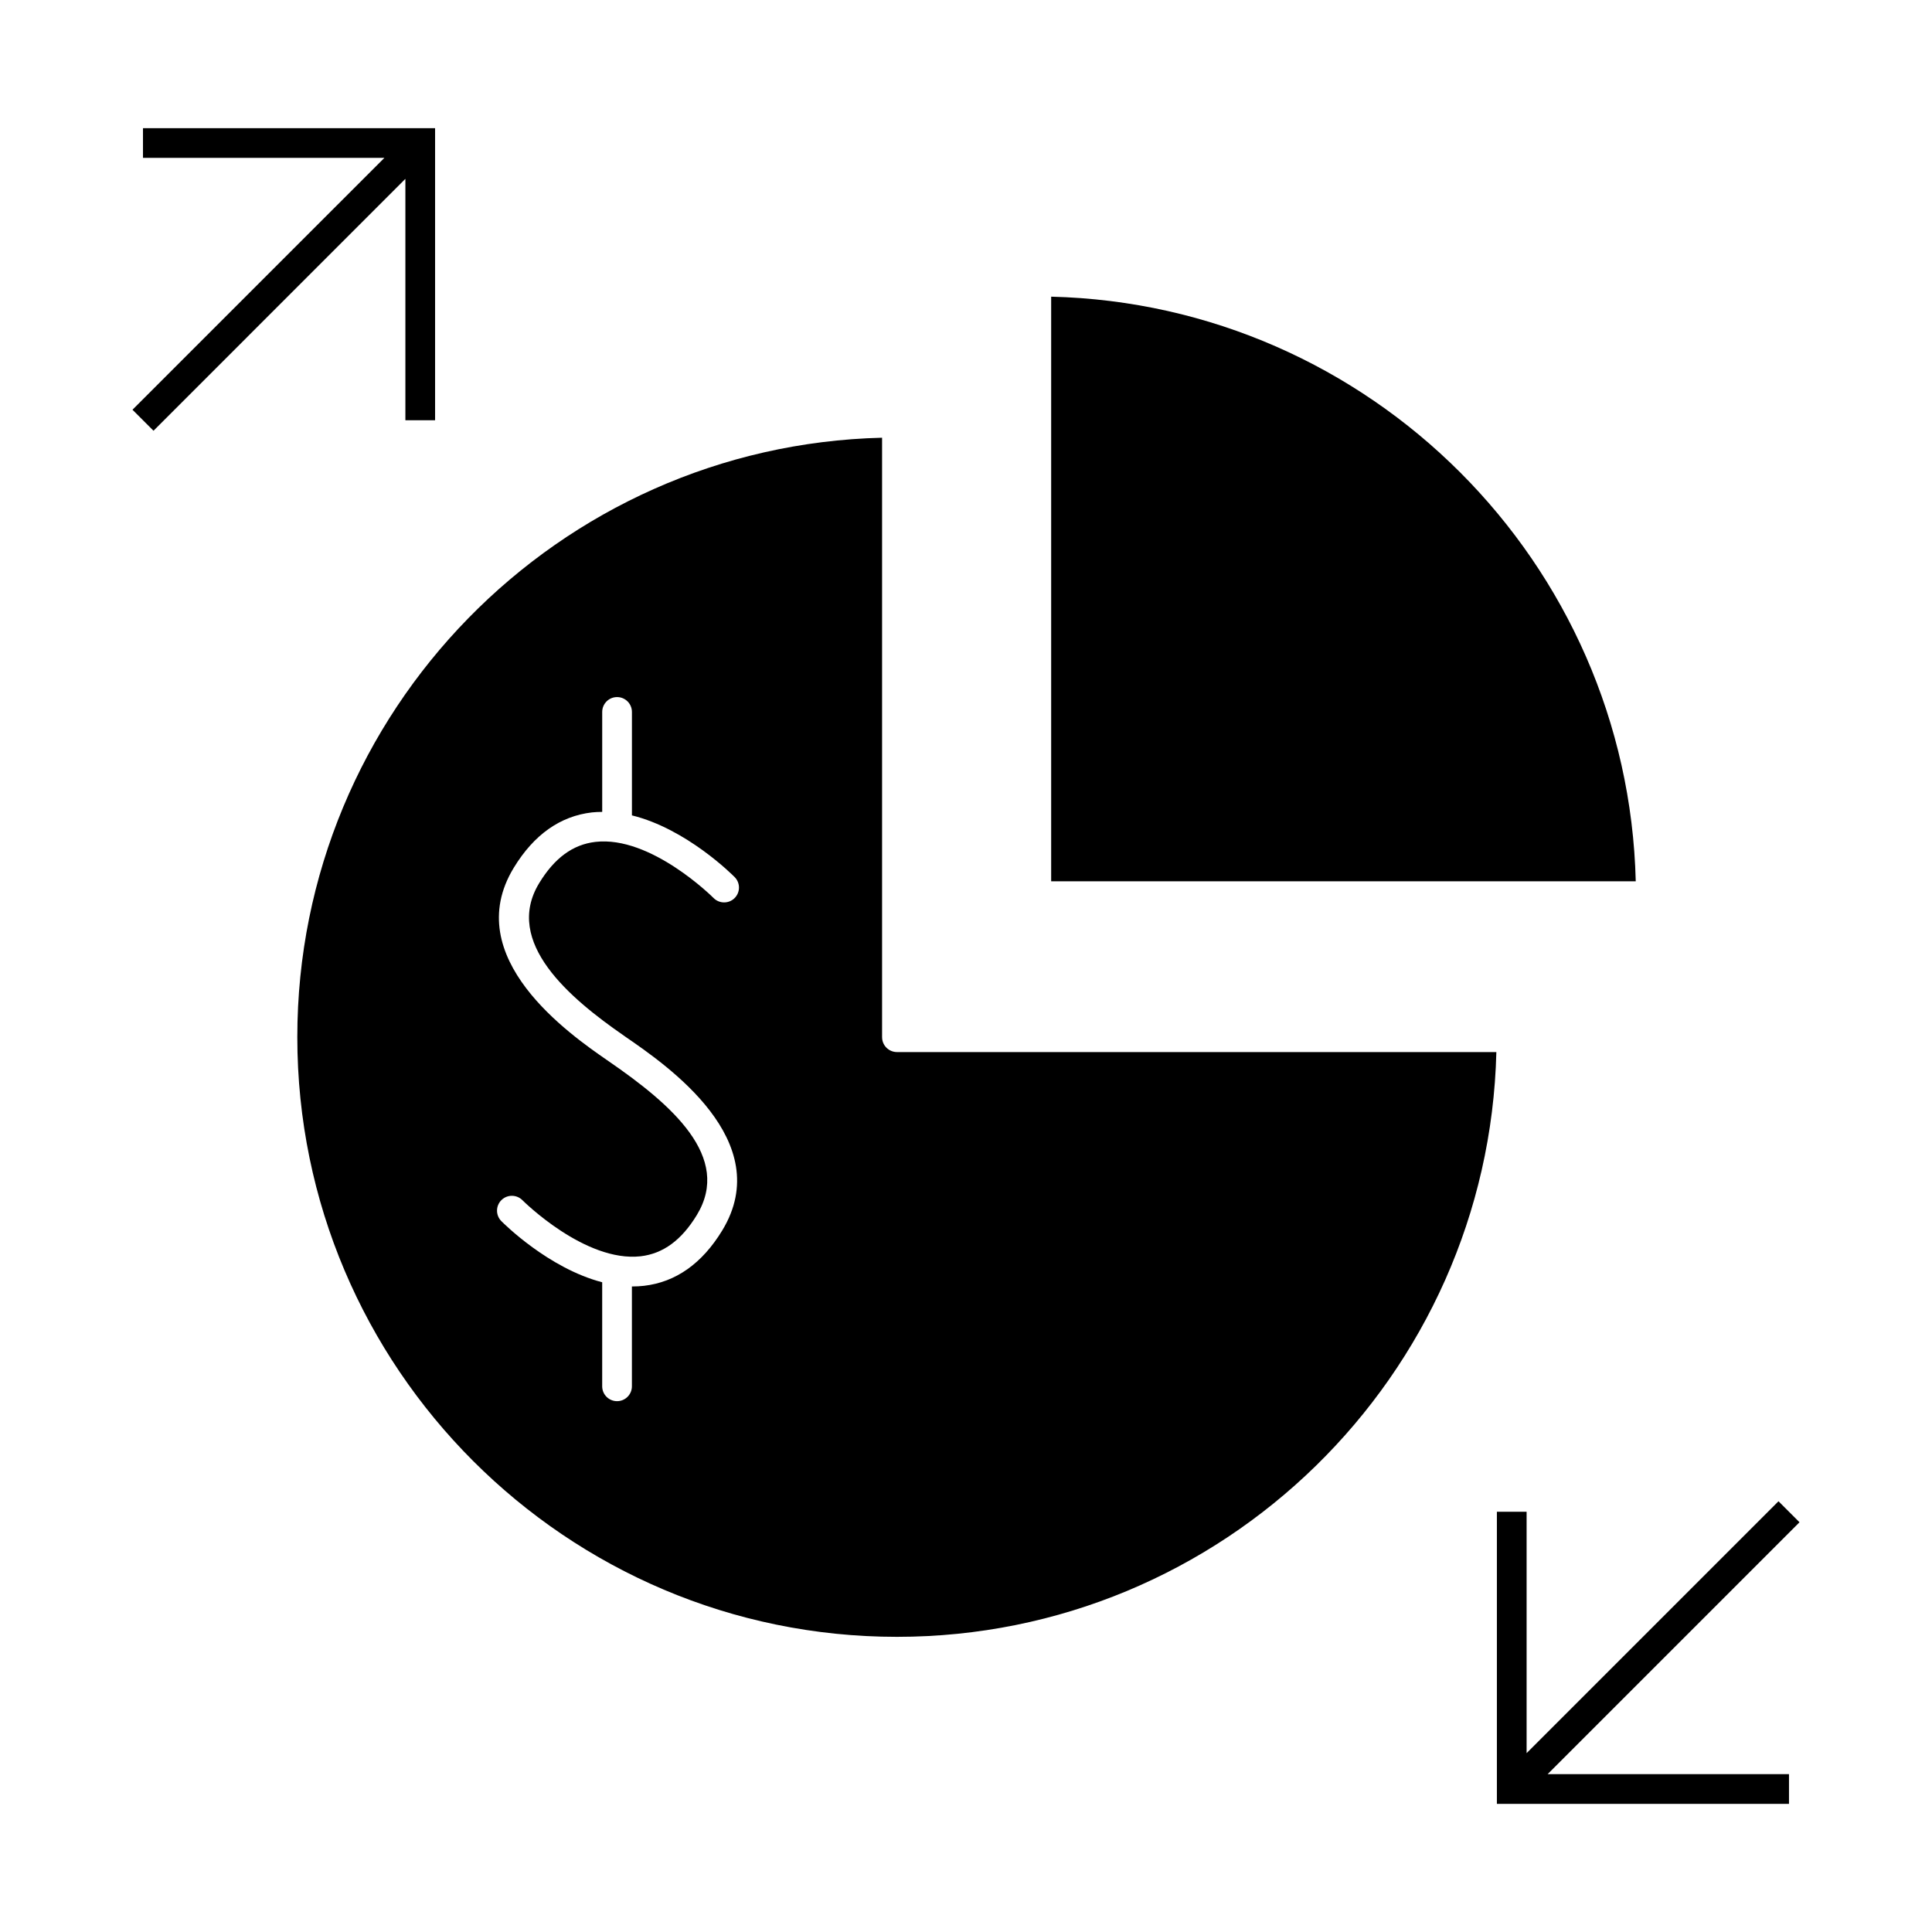 <?xml version="1.0" encoding="UTF-8"?>
<!-- Uploaded to: SVG Repo, www.svgrepo.com, Generator: SVG Repo Mixer Tools -->
<svg fill="#000000" width="800px" height="800px" version="1.1" viewBox="144 144 512 512" xmlns="http://www.w3.org/2000/svg">
 <g>
  <path d="m422.57 222.62v154.93h154.92c-2.062-84.504-70.418-152.86-154.92-154.93z"/>
  <path d="m377.76 418.86v-158.86c-85.809 2.094-154.97 72.547-154.97 158.85 0 87.633 71.285 158.93 158.91 158.93 86.305 0 156.75-69.164 158.85-154.97h-158.85c-2.172-0.008-3.938-1.77-3.938-3.941zm-68.414-0.395 0.445 0.316c10.957 7.535 40.062 27.551 25.602 51.316-5.332 8.754-12.305 13.68-20.723 14.656-1.02 0.117-2.035 0.172-3.051 0.172-0.051 0-0.105-0.012-0.156-0.012v26.473c0 2.172-1.762 3.938-3.938 3.938-2.172 0-3.938-1.762-3.938-3.938v-27.574c-14.223-3.695-26.121-15.594-26.738-16.215-1.523-1.547-1.508-4.039 0.043-5.566 1.547-1.523 4.039-1.5 5.566 0.043 0.164 0.164 16.578 16.512 31.32 14.855 5.961-0.699 10.832-4.266 14.887-10.93 9.332-15.336-6.559-29.195-23.34-40.742l-0.457-0.316c-9.707-6.719-39.234-27.145-24.707-50.988 5.332-8.754 12.305-13.688 20.723-14.656 0.902-0.109 1.805-0.121 2.707-0.133v-26.492c0-2.172 1.762-3.938 3.938-3.938 2.172 0 3.938 1.762 3.938 3.938v27.414c14.434 3.539 26.613 15.734 27.238 16.367 1.527 1.555 1.5 4.039-0.043 5.566-1.547 1.523-4.039 1.5-5.566-0.043-0.164-0.164-16.605-16.582-31.32-14.863-5.961 0.691-10.832 4.266-14.887 10.926-9.555 15.703 8.242 30.598 22.457 40.426z"/>
  <path d="m615.32 541.85-66.754 66.754v-63.969h-7.875v77.41h77.41v-7.871h-63.969l66.754-66.758z"/>
  <path d="m184.68 258.15 66.75-66.754v63.973h7.871v-77.406h-77.41v7.871h63.977l-66.758 66.75z"/>
 </g>
</svg>